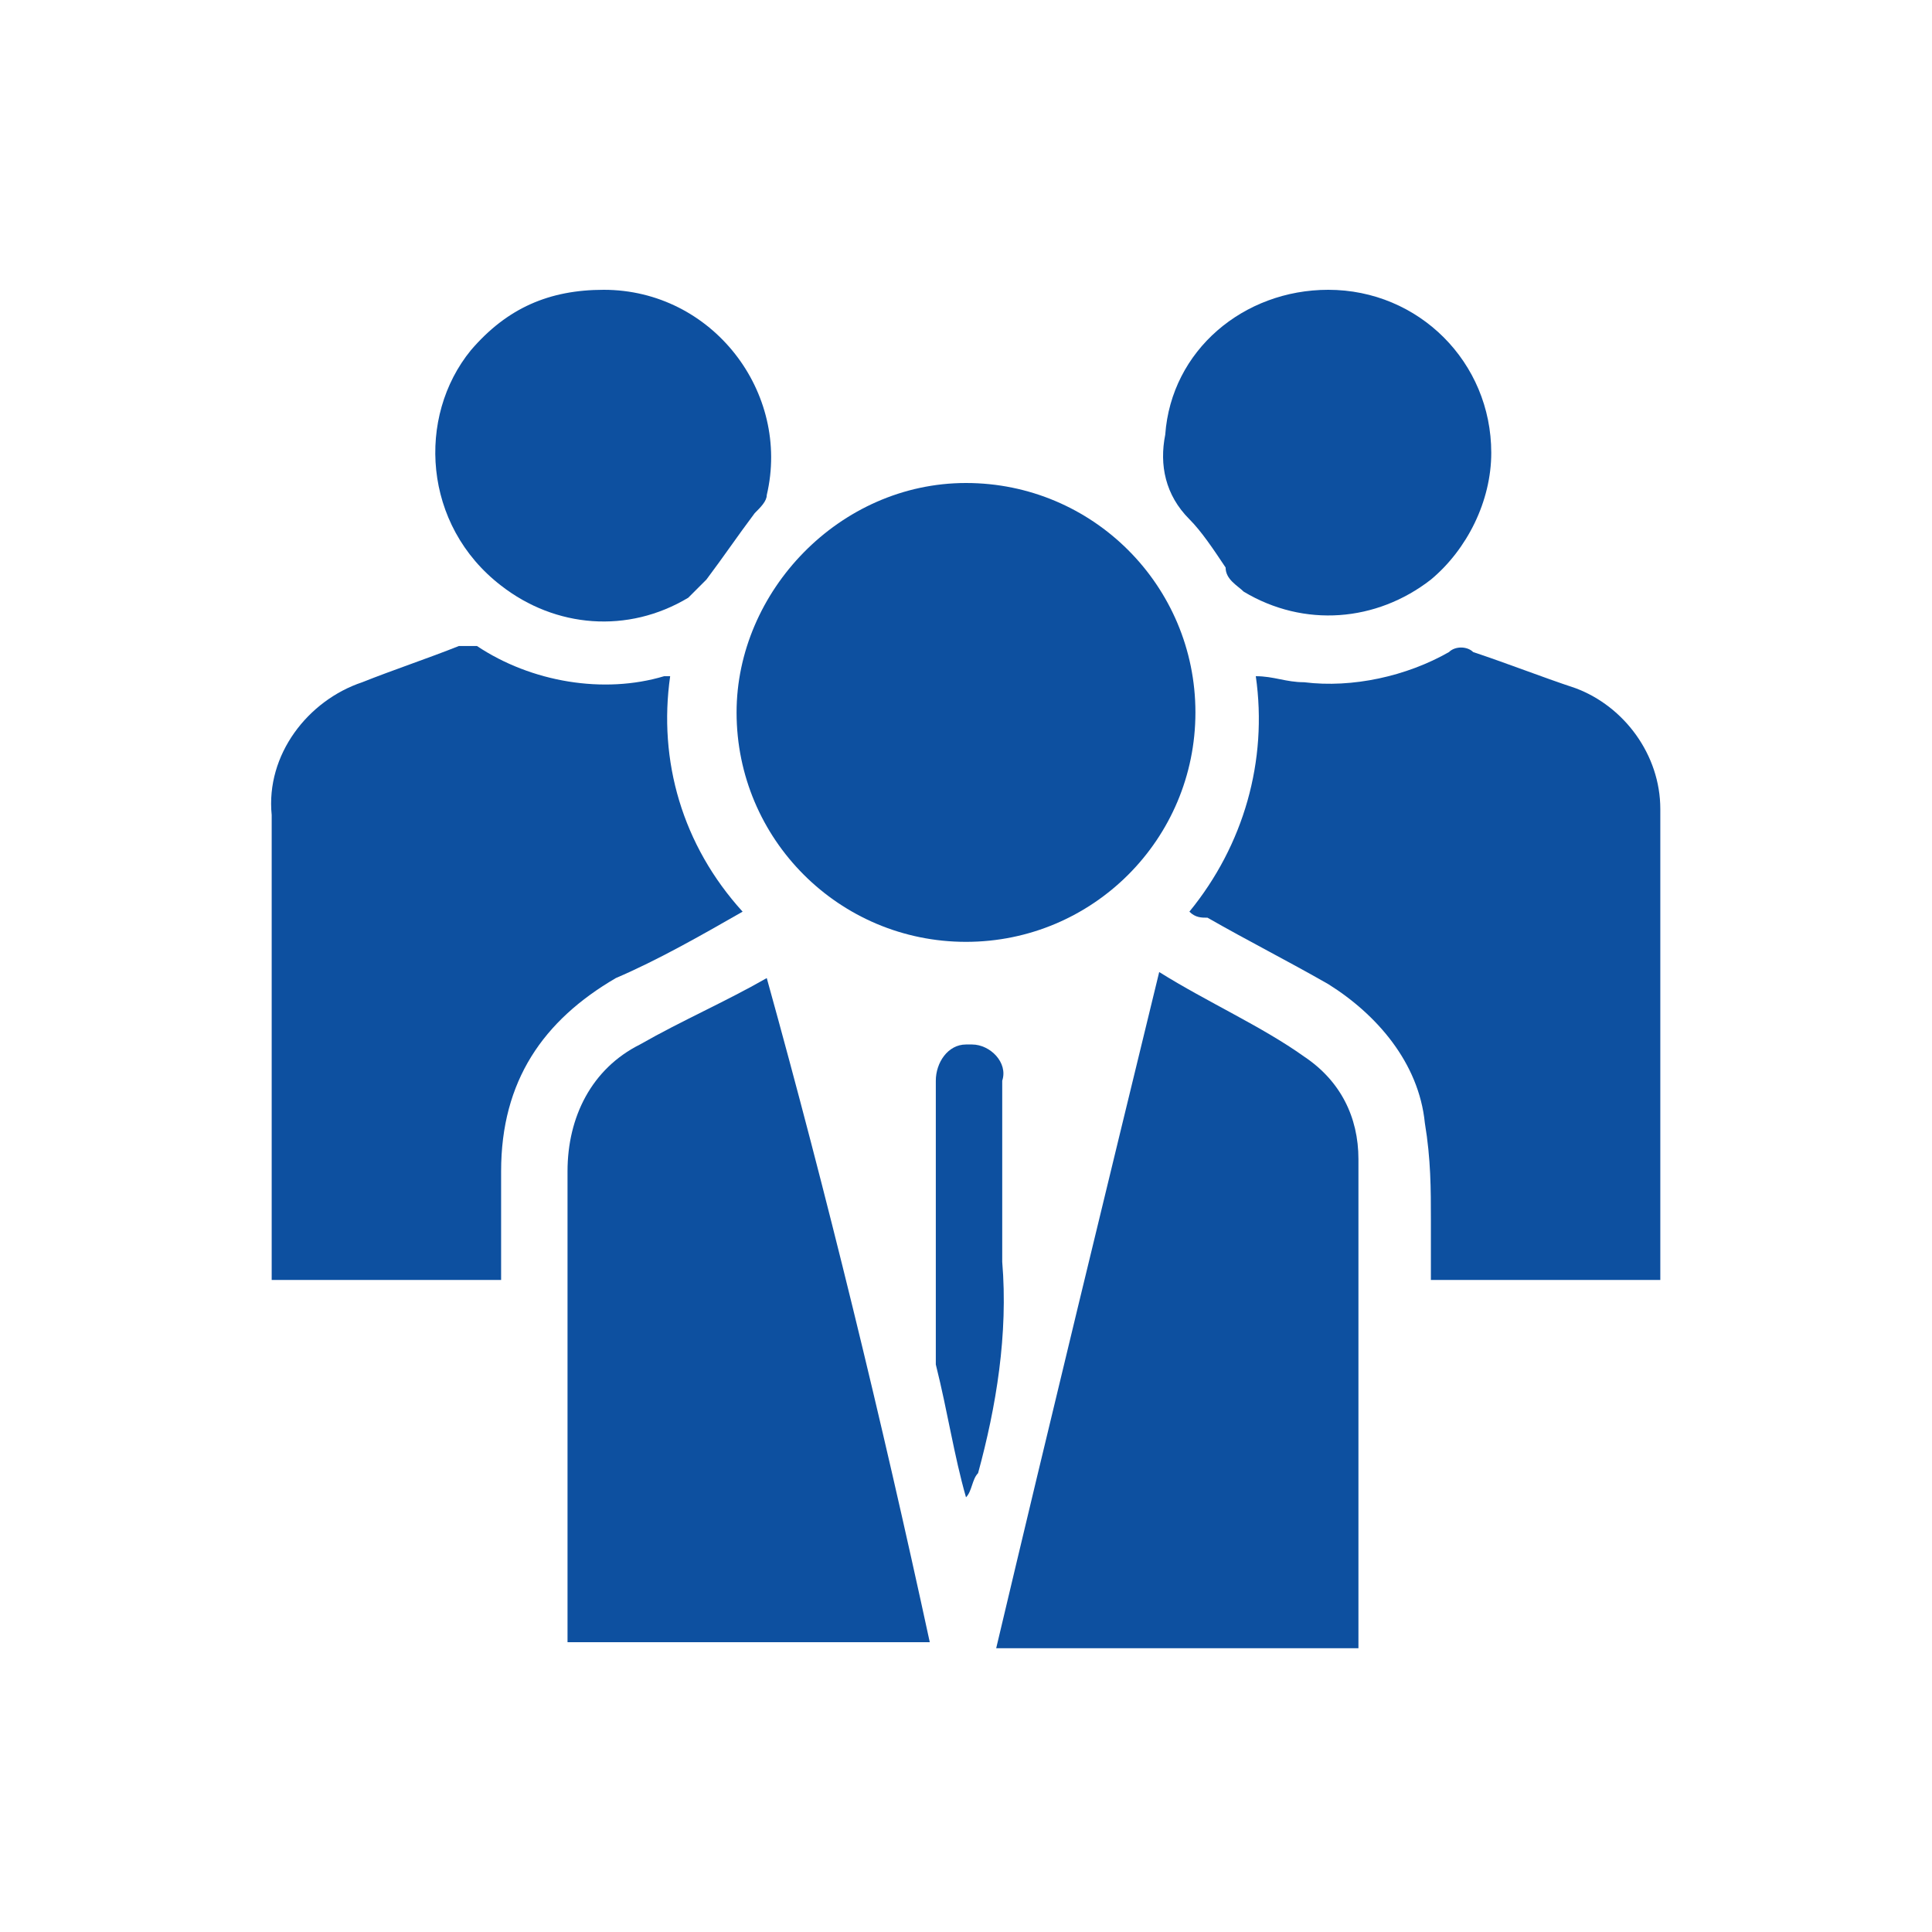 <?xml version="1.0" encoding="utf-8"?>
<!-- Generator: Adobe Illustrator 24.3.0, SVG Export Plug-In . SVG Version: 6.00 Build 0)  -->
<svg version="1.1" id="Layer_1" xmlns="http://www.w3.org/2000/svg" xmlns:xlink="http://www.w3.org/1999/xlink" x="0px" y="0px"
	 viewBox="0 0 32 32" style="enable-background:new 0 0 32 32;" xml:space="preserve">
<style type="text/css">
	.st0{fill:#0D50A0;}
</style>
<g id="Layer_2_2_">
	<g id="Layer_1-2_1_">
		<path class="st0" d="M12.3,15.1c-0.7,0.4-1.4,0.8-2.1,1.1c-1.2,0.7-1.9,1.7-1.9,3.2c0,0.6,0,1.2,0,1.8H4.5v-7.7
			c-0.1-1,0.6-1.9,1.5-2.2c0.5-0.2,1.1-0.4,1.6-0.6c0.1,0,0.2,0,0.3,0c0.9,0.6,2.1,0.8,3.1,0.5c0,0,0.1,0,0.1,0
			C10.9,12.6,11.3,14,12.3,15.1z"/>
		<path class="st0" d="M19.7,15.1c0.9-1.1,1.3-2.5,1.1-3.9c0.3,0,0.5,0.1,0.8,0.1c0.8,0.1,1.7-0.1,2.4-0.5c0.1-0.1,0.3-0.1,0.4,0
			c0.6,0.2,1.1,0.4,1.7,0.6c0.8,0.3,1.4,1.1,1.4,2c0,2.5,0,5.1,0,7.6c0,0.1,0,0.1,0,0.2h-3.8c0-0.3,0-0.7,0-1c0-0.5,0-1-0.1-1.6
			c-0.1-1-0.8-1.8-1.6-2.3c-0.7-0.4-1.3-0.7-2-1.1C19.9,15.2,19.8,15.2,19.7,15.1z"/>
		<path class="st0" d="M19.2,16.1c0.8,0.5,1.7,0.9,2.4,1.4c0.6,0.4,0.9,1,0.9,1.7c0,2.7,0,5.3,0,8c0,0,0,0.1,0,0.1h-6
			C17.4,23.5,18.3,19.8,19.2,16.1z"/>
		<path class="st0" d="M15.4,27.2h-6V27c0-2.5,0-5.1,0-7.6c0-0.9,0.4-1.7,1.2-2.1c0.7-0.4,1.4-0.7,2.1-1.1
			C13.7,19.8,14.6,23.5,15.4,27.2z"/>
		<path class="st0" d="M16,8c2.1,0,3.8,1.7,3.8,3.8c0,2.1-1.7,3.8-3.8,3.8c-2.1,0-3.8-1.7-3.8-3.8C12.2,9.8,13.9,8,16,8
			C16,8,16,8,16,8z"/>
		<path class="st0" d="M10,4.8c1.8,0,3.1,1.7,2.7,3.4c0,0.1-0.1,0.2-0.2,0.3c-0.3,0.4-0.5,0.7-0.8,1.1c-0.1,0.1-0.2,0.2-0.3,0.3
			c-1,0.6-2.2,0.5-3.1-0.2C7,8.7,6.9,6.9,7.8,5.8C8.4,5.1,9.1,4.8,10,4.8z"/>
		<path class="st0" d="M22,4.8c1.5,0,2.7,1.2,2.7,2.7c0,0.8-0.4,1.6-1,2.1c-0.9,0.7-2.1,0.8-3.1,0.2c-0.1-0.1-0.3-0.2-0.3-0.4
			c-0.2-0.3-0.4-0.6-0.6-0.8c-0.4-0.4-0.5-0.9-0.4-1.4C19.4,5.8,20.6,4.8,22,4.8z"/>
		<path class="st0" d="M16,24.8c-0.2-0.7-0.3-1.4-0.5-2.2c0,0,0-0.1,0-0.2c0-1.5,0-3,0-4.5c0-0.3,0.2-0.6,0.5-0.6c0,0,0.1,0,0.1,0
			c0.3,0,0.6,0.3,0.5,0.6c0,0,0,0,0,0.1c0,1,0,1.9,0,2.9c0.1,1.2-0.1,2.4-0.4,3.5C16.1,24.5,16.1,24.7,16,24.8L16,24.8z"/>
	</g>
</g>
</svg>
